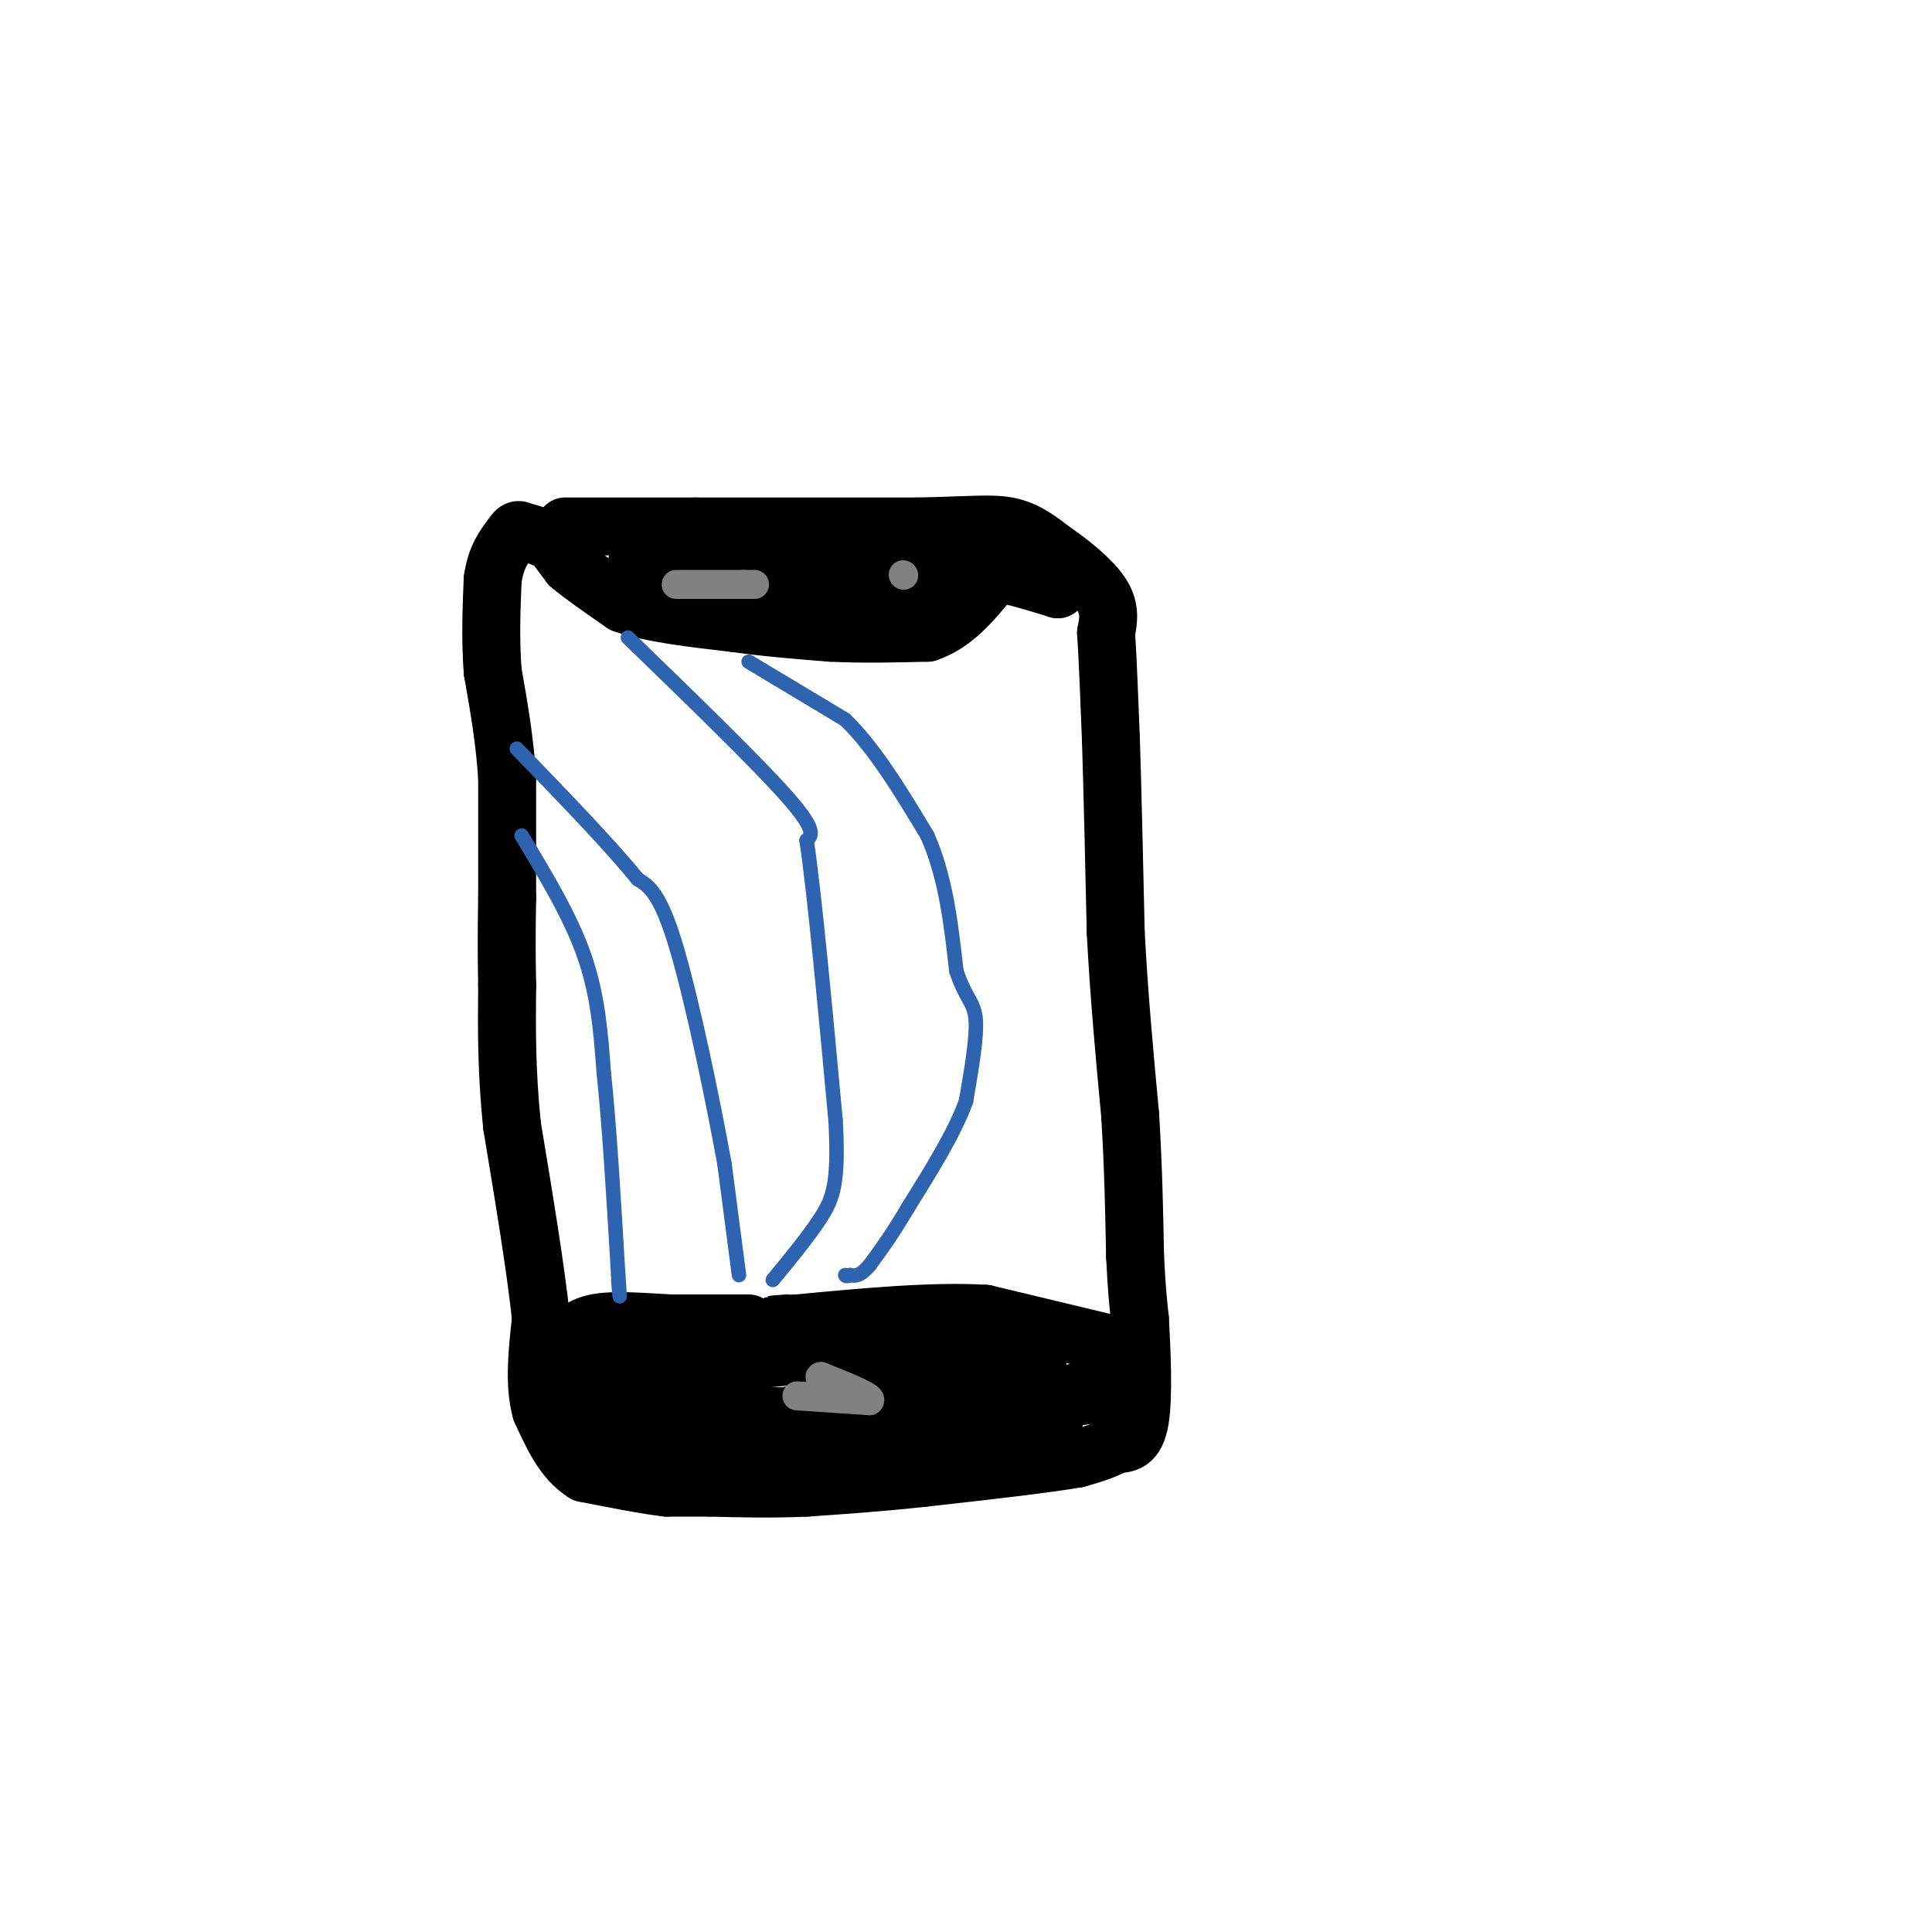 <svg viewBox='0 0 400 400' version='1.1' xmlns='http://www.w3.org/2000/svg' xmlns:xlink='http://www.w3.org/1999/xlink'><g fill='none' stroke='#000000' stroke-width='12' stroke-linecap='round' stroke-linejoin='round'><path d='M117,109c0.000,0.000 27.000,0.000 27,0'/><path d='M144,109c12.167,0.000 29.083,0.000 46,0'/><path d='M190,109c10.978,-0.222 15.422,-0.778 19,0c3.578,0.778 6.289,2.889 9,5'/><path d='M218,114c3.578,2.422 8.022,5.978 10,9c1.978,3.022 1.489,5.511 1,8'/><path d='M229,131c0.333,5.000 0.667,13.500 1,22'/><path d='M230,153c0.333,10.333 0.667,25.167 1,40'/><path d='M231,193c0.667,13.000 1.833,25.500 3,38'/><path d='M234,231c0.667,11.167 0.833,20.083 1,29'/><path d='M235,260c0.333,7.000 0.667,10.000 1,13'/><path d='M236,273c0.378,6.467 0.822,16.133 0,21c-0.822,4.867 -2.911,4.933 -5,5'/><path d='M231,299c-2.167,1.333 -5.083,2.167 -8,3'/><path d='M223,302c-6.667,1.167 -19.333,2.583 -32,4'/><path d='M191,306c-9.333,1.000 -16.667,1.500 -24,2'/><path d='M167,308c-7.333,0.333 -13.667,0.167 -20,0'/><path d='M147,308c-4.833,0.000 -6.917,0.000 -9,0'/><path d='M138,308c-4.333,-0.500 -10.667,-1.750 -17,-3'/><path d='M121,305c-4.333,-2.667 -6.667,-7.833 -9,-13'/><path d='M112,292c-1.500,-5.333 -0.750,-12.167 0,-19'/><path d='M112,273c-1.000,-9.833 -3.500,-24.917 -6,-40'/><path d='M106,233c-1.167,-11.500 -1.083,-20.250 -1,-29'/><path d='M105,204c-0.167,-7.833 -0.083,-12.917 0,-18'/><path d='M105,186c0.000,-7.167 0.000,-16.083 0,-25'/><path d='M105,161c-0.500,-7.833 -1.750,-14.917 -3,-22'/><path d='M102,139c-0.500,-6.833 -0.250,-12.917 0,-19'/><path d='M102,120c0.667,-4.667 2.333,-6.833 4,-9'/><path d='M106,111c1.000,-1.667 1.500,-1.333 2,-1'/><path d='M108,110c1.333,0.167 3.667,1.083 6,2'/><path d='M114,112c1.000,0.333 0.500,0.167 0,0'/><path d='M115,113c0.000,0.000 3.000,4.000 3,4'/><path d='M118,117c2.333,2.000 6.667,5.000 11,8'/><path d='M129,125c5.667,2.000 14.333,3.000 23,4'/><path d='M152,129c7.167,1.000 13.583,1.500 20,2'/><path d='M172,131c6.667,0.333 13.333,0.167 20,0'/><path d='M192,131c5.500,-1.833 9.250,-6.417 13,-11'/><path d='M205,120c2.667,-2.000 2.833,-1.500 3,-1'/><path d='M208,119c2.333,0.333 6.667,1.667 11,3'/><path d='M219,122c0.911,-0.511 -2.311,-3.289 -7,-5c-4.689,-1.711 -10.844,-2.356 -17,-3'/><path d='M195,114c-8.167,-0.500 -20.083,-0.250 -32,0'/><path d='M163,114c-9.500,0.333 -17.250,1.167 -25,2'/><path d='M138,116c-5.356,0.311 -6.244,0.089 -6,0c0.244,-0.089 1.622,-0.044 3,0'/><path d='M135,116c4.956,1.378 15.844,4.822 25,6c9.156,1.178 16.578,0.089 24,-1'/><path d='M184,121c6.000,-0.167 9.000,-0.083 12,0'/><path d='M229,278c0.000,0.000 -25.000,-6.000 -25,-6'/><path d='M204,272c-10.667,-0.667 -24.833,0.667 -39,2'/><path d='M165,274c-6.833,0.333 -4.417,0.167 -2,0'/><path d='M155,274c0.000,0.000 -16.000,0.000 -16,0'/><path d='M139,274c-5.733,-0.267 -12.067,-0.933 -16,0c-3.933,0.933 -5.467,3.467 -7,6'/><path d='M116,280c-1.333,2.000 -1.167,4.000 -1,6'/><path d='M115,286c0.893,2.714 3.625,6.500 6,9c2.375,2.500 4.393,3.714 10,4c5.607,0.286 14.804,-0.357 24,-1'/><path d='M155,298c9.733,0.200 22.067,1.200 31,0c8.933,-1.200 14.467,-4.600 20,-8'/><path d='M206,290c6.333,-1.500 12.167,-1.250 18,-1'/><path d='M224,289c3.786,-0.369 4.250,-0.792 3,-1c-1.250,-0.208 -4.214,-0.202 -6,1c-1.786,1.202 -2.393,3.601 -3,6'/><path d='M218,295c-2.378,2.667 -6.822,6.333 -16,7c-9.178,0.667 -23.089,-1.667 -37,-4'/><path d='M165,298c-12.667,-2.000 -25.833,-5.000 -39,-8'/><path d='M126,290c-6.822,-1.022 -4.378,0.422 -3,0c1.378,-0.422 1.689,-2.711 2,-5'/><path d='M125,285c12.167,-2.000 41.583,-4.500 71,-7'/><path d='M196,278c13.400,-1.089 11.400,-0.311 12,1c0.600,1.311 3.800,3.156 7,5'/><path d='M215,284c-1.444,2.511 -8.556,6.289 -20,8c-11.444,1.711 -27.222,1.356 -43,1'/><path d='M152,293c-7.774,-0.167 -5.708,-1.083 -7,0c-1.292,1.083 -5.940,4.167 3,3c8.940,-1.167 31.470,-6.583 54,-12'/><path d='M202,284c9.667,-2.167 6.833,-1.583 4,-1'/><path d='M207,284c0.000,0.000 9.000,3.000 9,3'/></g>
<g fill='none' stroke='#2d63af' stroke-width='3' stroke-linecap='round' stroke-linejoin='round'><path d='M155,137c0.000,0.000 20.000,12.000 20,12'/><path d='M175,149c6.167,6.000 11.583,15.000 17,24'/><path d='M192,173c3.833,8.667 4.917,18.333 6,28'/><path d='M198,201c1.911,5.822 3.689,6.378 4,10c0.311,3.622 -0.844,10.311 -2,17'/><path d='M200,228c-2.333,6.500 -7.167,14.250 -12,22'/><path d='M188,250c-3.333,5.667 -5.667,8.833 -8,12'/><path d='M180,262c-2.000,2.333 -3.000,2.167 -4,2'/><path d='M176,264c-0.833,0.333 -0.917,0.167 -1,0'/><path d='M130,132c13.417,13.000 26.833,26.000 33,33c6.167,7.000 5.083,8.000 4,9'/><path d='M167,174c1.667,11.167 3.833,34.583 6,58'/><path d='M173,232c0.711,12.889 -0.511,16.111 -3,20c-2.489,3.889 -6.244,8.444 -10,13'/><path d='M153,264c0.000,0.000 -3.000,-23.000 -3,-23'/><path d='M150,241c-2.333,-12.956 -6.667,-33.844 -10,-45c-3.333,-11.156 -5.667,-12.578 -8,-14'/><path d='M132,182c-5.500,-6.833 -15.250,-16.917 -25,-27'/><path d='M108,173c5.083,8.417 10.167,16.833 13,25c2.833,8.167 3.417,16.083 4,24'/><path d='M125,222c1.167,11.000 2.083,26.500 3,42'/><path d='M128,264c0.500,7.167 0.250,4.083 0,1'/></g>
<g fill='none' stroke='#808282' stroke-width='6' stroke-linecap='round' stroke-linejoin='round'><path d='M187,119c0.000,0.000 0.100,0.100 0.1,0.1'/><path d='M140,121c0.000,0.000 14.000,0.000 14,0'/><path d='M154,121c2.667,0.000 2.333,0.000 2,0'/><path d='M165,289c0.000,0.000 15.000,1.000 15,1'/><path d='M180,290c0.833,-0.667 -4.583,-2.833 -10,-5'/><path d='M170,285c-1.000,-0.167 1.500,1.917 4,4'/></g>
</svg>